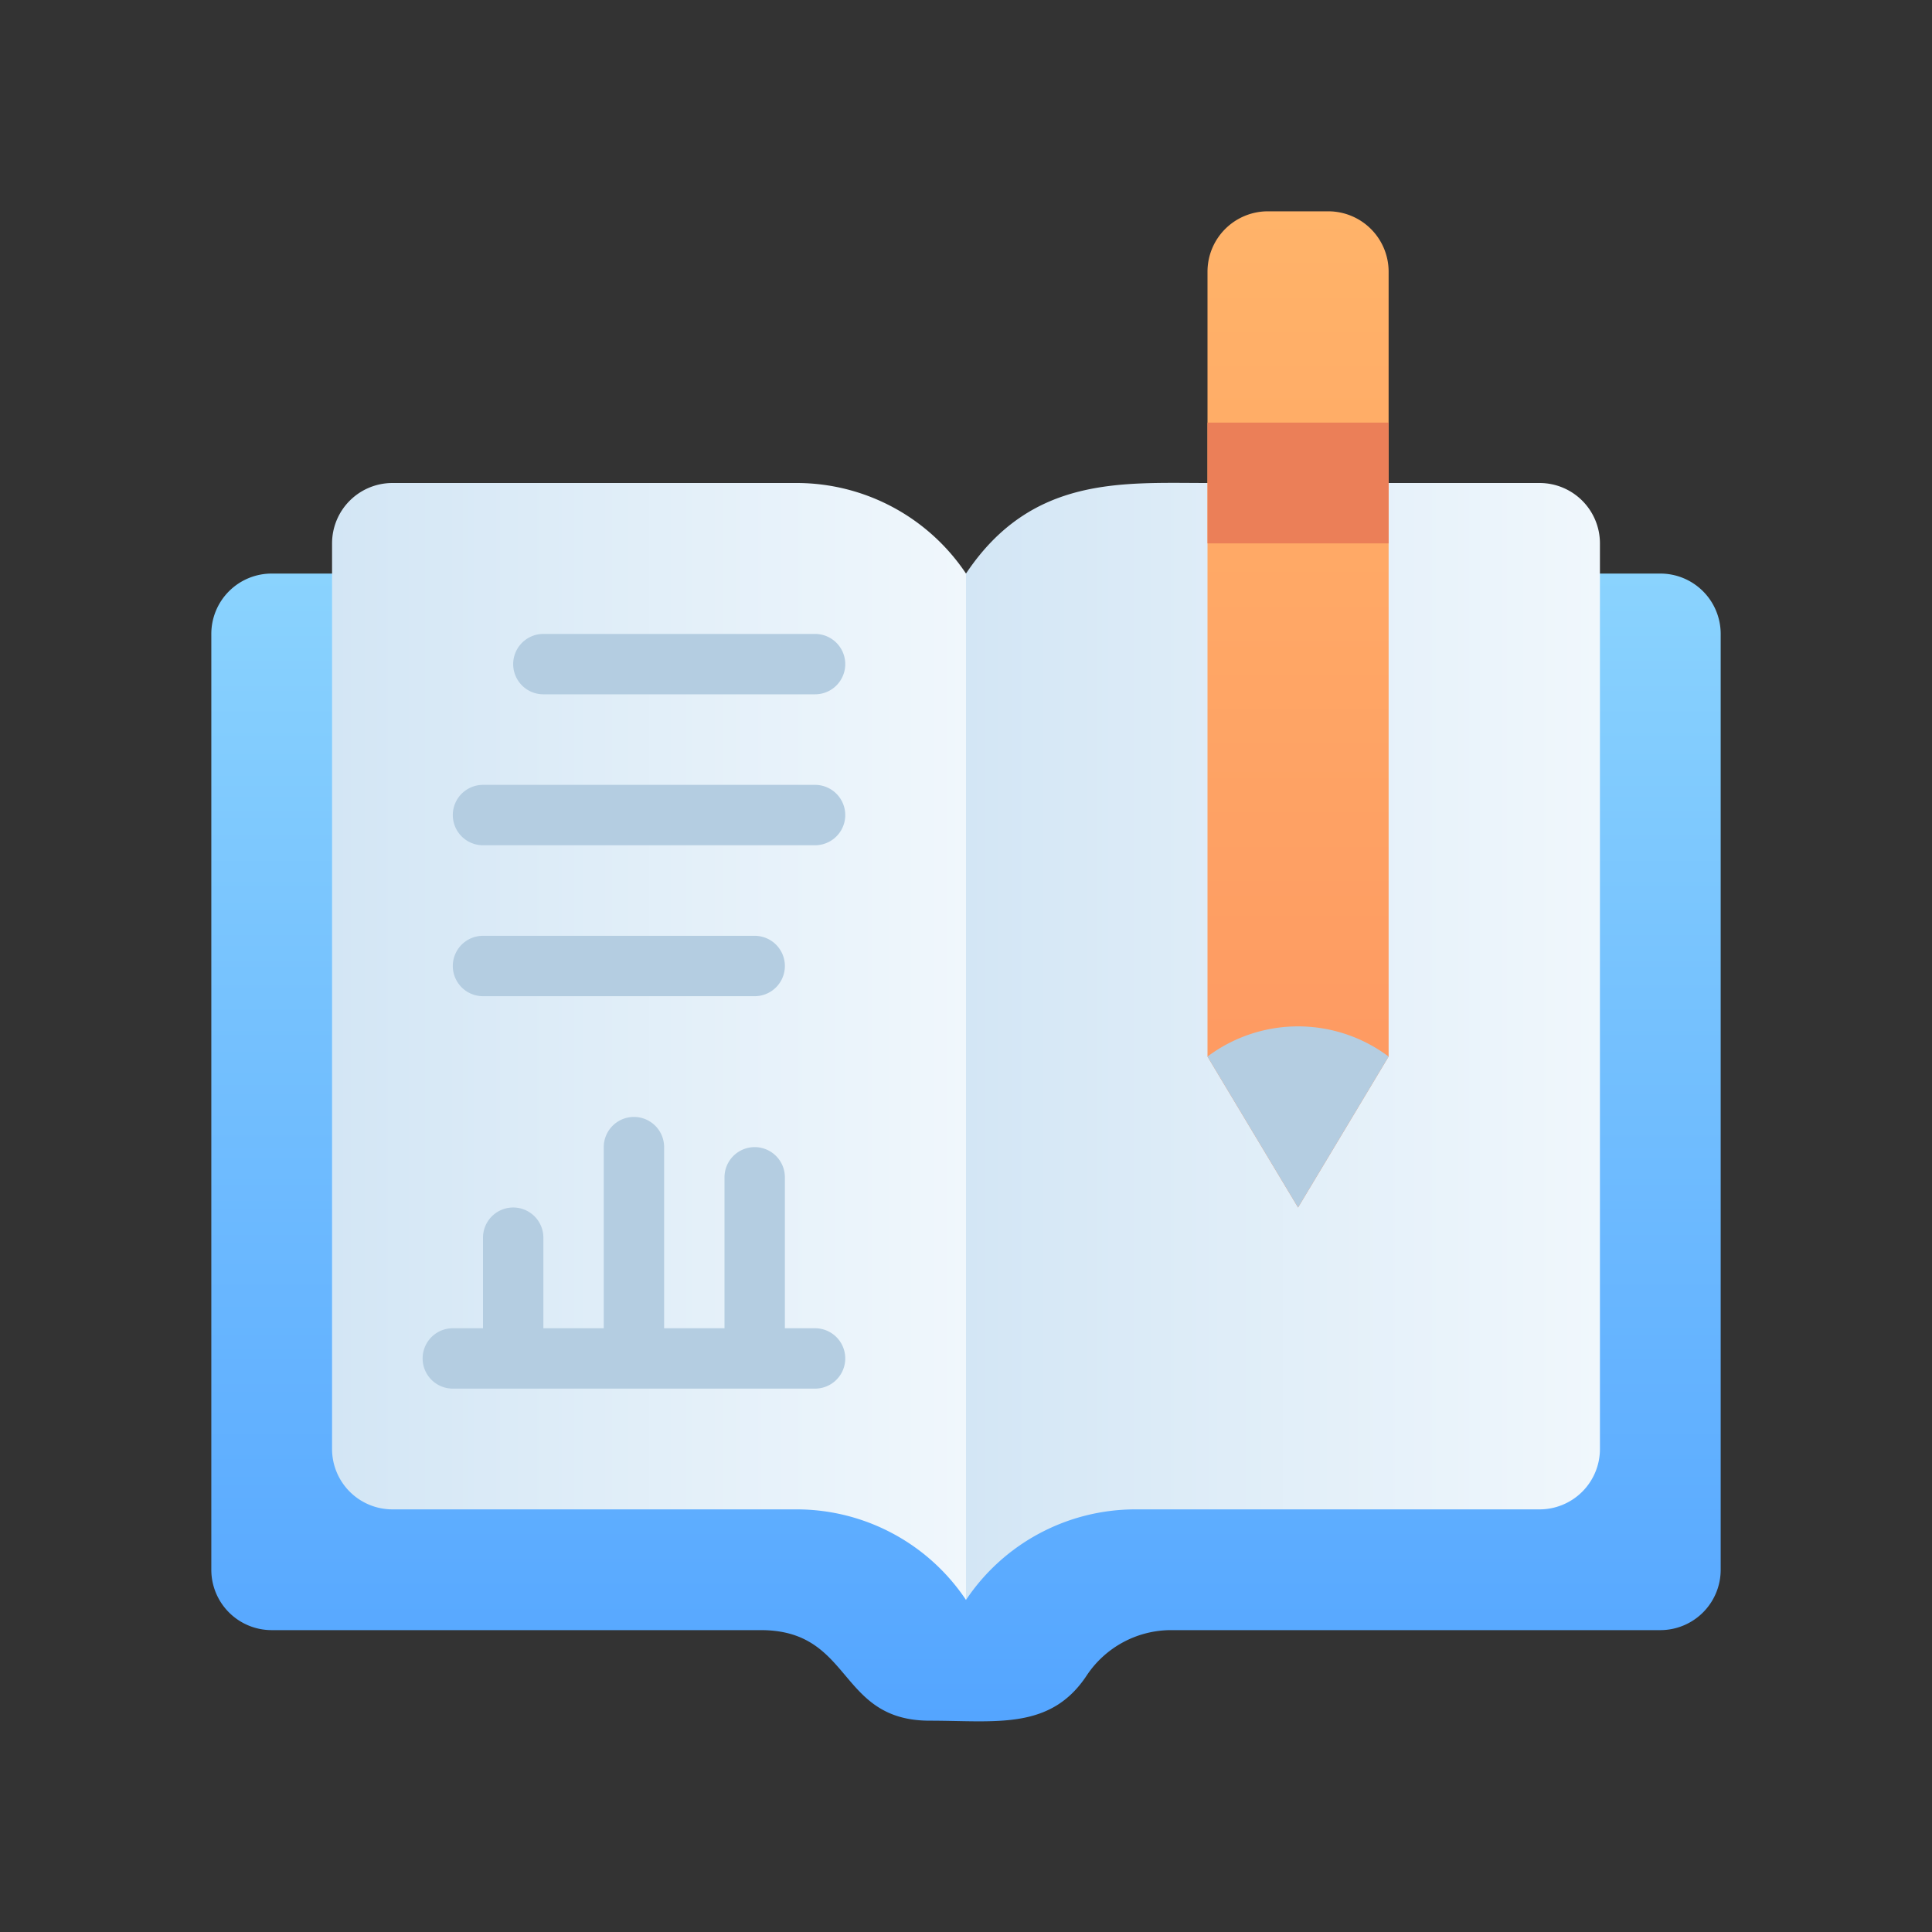 <svg xmlns="http://www.w3.org/2000/svg" xmlns:xlink="http://www.w3.org/1999/xlink" viewBox="0 0 64 64"><rect x="0" y="0" width="64" height="64" fill="#333333" stroke="none"/><defs><style>.cls-1{fill:url(#linear-gradient);}.cls-2{fill:url(#linear-gradient-2);}.cls-3{fill:url(#linear-gradient-3);}.cls-4{fill:#b4cde1;}.cls-5{fill:url(#linear-gradient-4);}.cls-6{fill:#eb7f58;}</style><linearGradient id="linear-gradient" x1="32" y1="57.02" x2="32" y2="19" gradientUnits="userSpaceOnUse"><stop offset="0" stop-color="#54a5ff"/><stop offset="1" stop-color="#8ad3fe"/></linearGradient><linearGradient id="linear-gradient-2" x1="11" y1="34.5" x2="32" y2="34.5" gradientUnits="userSpaceOnUse"><stop offset="0" stop-color="#d3e6f5"/><stop offset="1" stop-color="#f0f7fc"/></linearGradient><linearGradient id="linear-gradient-3" x1="32" x2="53" xlink:href="#linear-gradient-2"/><linearGradient id="linear-gradient-4" x1="43" y1="40" x2="43" y2="7" gradientUnits="userSpaceOnUse"><stop offset="0" stop-color="#fe9661"/><stop offset="1" stop-color="#ffb369"/></linearGradient></defs><title>Homework</title><g id="Homework"><path class="cls-1" d="M53,19h2a2,2,0,0,1,2,2V52a2,2,0,0,1-2,2H38.8A3.36,3.36,0,0,0,36,55.5c-1.2,1.82-3,1.5-5.2,1.5-3.07,0-2.53-3-5.6-3H9a2,2,0,0,1-2-2V21a2,2,0,0,1,2-2h2"/><path class="cls-2" d="M32,19V53a6.75,6.75,0,0,0-5.61-3H13a2,2,0,0,1-2-2V18a2,2,0,0,1,2-2H26.39A6.75,6.75,0,0,1,32,19Z"/><path class="cls-3" d="M46,16h5a2,2,0,0,1,2,2V48a2,2,0,0,1-2,2H37.61A6.75,6.75,0,0,0,32,53V19c2.17-3.25,5.17-3,8-3"/><path class="cls-4" d="M27,44H26V39a1,1,0,0,0-2,0v5H22V38a1,1,0,0,0-2,0v6H18V41a1,1,0,0,0-2,0v3H15a1,1,0,0,0,0,2H27A1,1,0,0,0,27,44Z"/><path class="cls-4" d="M27,23H18a1,1,0,0,1,0-2h9A1,1,0,0,1,27,23Z"/><path class="cls-4" d="M27,28H16a1,1,0,0,1,0-2H27A1,1,0,0,1,27,28Z"/><path class="cls-4" d="M25,33H16a1,1,0,0,1,0-2h9A1,1,0,0,1,25,33Z"/><path class="cls-5" d="M46,35l-3,5-3-5V9a2,2,0,0,1,2-2h2a2,2,0,0,1,2,2Z"/><path class="cls-4" d="M46,35a5,5,0,0,0-6,0l3,5Z"/><rect class="cls-6" x="40" y="14" width="6" height="4"/></g></svg>